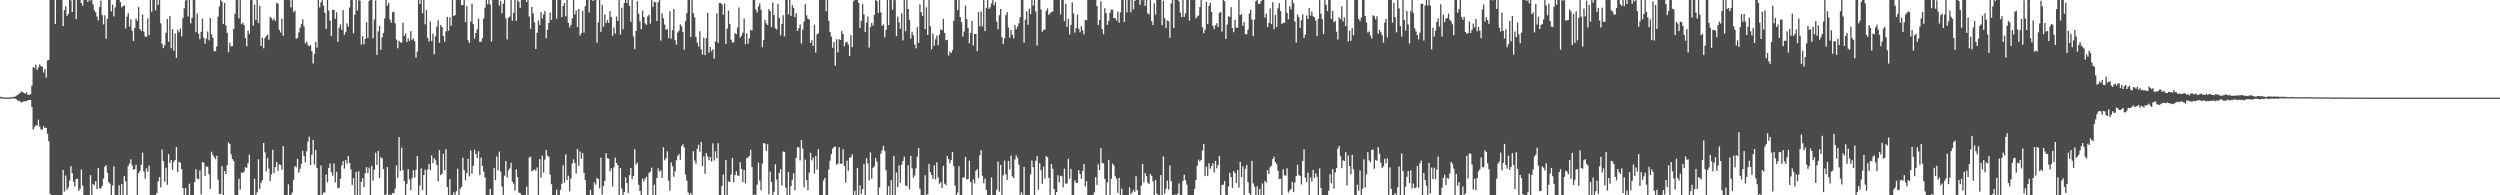 <?xml version="1.0" encoding="UTF-8"?>
<svg xmlns="http://www.w3.org/2000/svg" width="1920" height="150">
  <path d="M0 74.321h1v1.231H0zM1 74.713h1v1.000H1zM2 74.820h1v1.000H2zM3 74.930h1v1.000H3zM4 74.967h1v1.000H4zM5 74.862h1v1.000H5zM6 74.881h1v1.000H6zM7 74.810h1v1.000H7zM8 74.714h1v1.000H8zM9 74.599h1v1.000H9zM10 74.402h1v1.201H10zM11 74.261h1v1.459H11zM12 73.370h1v2.754H12zM13 73.096h1v4.047H13zM14 72.060h1v5.355H14zM15 71.272h1v6.652H15zM16 70.208h1v8.715H16zM17 70.908h1v7.123H17zM18 71.290h1v6.756H18zM19 72.015h1v5.565H19zM20 71.008h1v6.721H20zM21 72.903h1v4.054H21zM22 72.703h1v4.046H22zM23 72.420h1v4.396H23zM24 65.814h1v16.388H24zM25 51.487h1v47.971H25zM26 52.364h1v45.289H26zM27 49.635h1v46.576H27zM28 53.715h1v42.739H28zM29 51.824h1v40.075H29zM30 49.391h1v47.866H30zM31 50.801h1v48.553H31zM32 51.141h1v48.346H32zM33 55.693h1v41.161H33zM34 53.140h1v45.144H34zM35 59.596h1v38.579H35zM36 46.409h1v56.275H36zM37 46.036h1v62.384H37zM38 0.009h1v148.921H38zM39 0.009h1v149.982H39zM40 0.009h1v149.982H40zM41 0.009h1v149.982H41zM42 18.422h1v131.569H42zM43 0.009h1v149.982H43zM44 0.009h1v149.982H44zM45 0.009h1v149.982H45zM46 0.009h1v149.982H46zM47 0.009h1v149.982H47zM48 20.067h1v110.424H48zM49 7.801h1v139.278H49zM50 4.874h1v129.955H50zM51 12.240h1v133.538H51zM52 10.602h1v133.166H52zM53 0.009h1v138.663H53zM54 0.264h1v127.321H54zM55 9.207h1v123.828H55zM56 0.009h1v139.542H56zM57 0.009h1v143.149H57zM58 14.618h1v122.882H58zM59 0.009h1v137.189H59zM60 0.009h1v146.626H60zM61 0.009h1v144.963H61zM62 2.239h1v127.899H62zM63 4.363h1v138.137H63zM64 0.009h1v149.982H64zM65 0.009h1v149.982H65zM66 0.009h1v149.982H66zM67 1.532h1v148.459H67zM68 0.009h1v149.982H68zM69 0.442h1v134.049H69zM70 0.009h1v149.982H70zM71 3.390h1v137.947H71zM72 7.924h1v134.280H72zM73 9.543h1v129.532H73zM74 12.688h1v132.449H74zM75 15.750h1v113.312H75zM76 5.346h1v139.105H76zM77 0.391h1v144.426H77zM78 11.672h1v130.967H78zM79 18.754h1v118.411H79zM80 11.781h1v116.218H80zM81 29.681h1v97.168H81zM82 14.507h1v118.166H82zM83 0.009h1v139.732H83zM84 0.009h1v141.040H84zM85 8.723h1v141.268H85zM86 3.589h1v138.876H86zM87 12.594h1v115.189H87zM88 5.677h1v144.314H88zM89 0.009h1v149.982H89zM90 0.009h1v149.982H90zM91 0.009h1v142.281H91zM92 1.570h1v148.421H92zM93 5.633h1v135.742H93zM94 4.635h1v145.356H94zM95 4.098h1v131.045H95zM96 21.788h1v117.423H96zM97 12.845h1v137.146H97zM98 10.082h1v117.574H98zM99 20.383h1v105.196H99zM100 14.830h1v107.560H100zM101 23.626h1v103.395H101zM102 31.580h1v98.711H102zM103 21.488h1v108.341H103zM104 14.266h1v112.316H104zM105 16.011h1v133.980H105zM106 5.486h1v127.463H106zM107 22.293h1v108.872H107zM108 23.807h1v102.666H108zM109 11.131h1v106.185H109zM110 24.278h1v107.425H110zM111 27.948h1v109.213H111zM112 28.330h1v100.951H112zM113 14.147h1v117.755H113zM114 27.101h1v100.055H114zM115 0.009h1v149.982H115zM116 9.058h1v140.932H116zM117 0.009h1v149.982H117zM118 0.009h1v149.982H118zM119 7.931h1v142.060H119zM120 0.009h1v148.041H120zM121 3.656h1v135.643H121zM122 0.009h1v135.991H122zM123 17.928h1v126.030H123zM124 33.581h1v81.286H124zM125 36.933h1v86.861H125zM126 34.705h1v104.866H126zM127 25.189h1v103.674H127zM128 14.520h1v127.442H128zM129 32.046h1v86.279H129zM130 12.457h1v112.691H130zM131 37.032h1v85.900H131zM132 22.529h1v107.804H132zM133 38.979h1v85.278H133zM134 25.659h1v97.211H134zM135 44.456h1v68.450H135zM136 22.874h1v109.389H136zM137 24.757h1v99.522H137zM138 22.031h1v102.997H138zM139 28.027h1v101.836H139zM140 13.973h1v130.542H140zM141 6.421h1v143.569H141zM142 0.433h1v143.915H142zM143 0.009h1v149.982H143zM144 12.584h1v137.407H144zM145 0.009h1v141.084H145zM146 17.903h1v132.088H146zM147 13.714h1v136.277H147zM148 0.009h1v149.982H148zM149 0.009h1v139.868H149zM150 24.722h1v105.263H150zM151 10.359h1v126.752H151zM152 25.922h1v111.823H152zM153 30.190h1v100.620H153zM154 24.478h1v124.881H154zM155 14.355h1v110.005H155zM156 29.038h1v95.924H156zM157 33.574h1v101.583H157zM158 29.628h1v98.139H158zM159 24.162h1v104.068H159zM160 30.936h1v102.796H160zM161 13.845h1v131.178H161zM162 26.344h1v90.198H162zM163 29.075h1v89.854H163zM164 39.382h1v81.315H164zM165 39.444h1v82.773H165zM166 35.730h1v83.877H166zM167 12.772h1v125.232H167zM168 5.021h1v143.758H168zM169 0.009h1v149.008H169zM170 1.398h1v126.165H170zM171 18.461h1v131.530H171zM172 2.191h1v129.167H172zM173 19.575h1v114.110H173zM174 25.169h1v101.650H174zM175 40.144h1v69.281H175zM176 32.699h1v77.827H176zM177 35.591h1v82.906H177zM178 35.485h1v86.629H178zM179 22.247h1v101.276H179zM180 10.527h1v139.464H180zM181 0.009h1v149.982H181zM182 0.009h1v149.982H182zM183 14.134h1v123.181H183zM184 0.009h1v145.616H184zM185 18.659h1v113.787H185zM186 17.373h1v115.390H186zM187 19.346h1v112.373H187zM188 29.174h1v99.304H188zM189 35.559h1v93.333H189zM190 23.387h1v101.951H190zM191 25.951h1v92.828H191zM192 0.066h1v149.924H192zM193 0.009h1v149.982H193zM194 19.710h1v130.281H194zM195 3.484h1v133.819H195zM196 15.509h1v134.482H196zM197 0.009h1v147.778H197zM198 17.741h1v104.624H198zM199 4.402h1v140.673H199zM200 35.289h1v105.122H200zM201 29.031h1v109.327H201zM202 37.081h1v72.674H202zM203 29.090h1v87.937H203zM204 27.622h1v103.949H204zM205 26.598h1v94.788H205zM206 30.575h1v98.938H206zM207 12.913h1v126.202H207zM208 13.959h1v120.093H208zM209 15.622h1v99.347H209zM210 14.116h1v118.658H210zM211 16.180h1v112.127H211zM212 2.203h1v122.149H212zM213 2.860h1v128.190H213zM214 22.970h1v103.231H214zM215 24.999h1v101.680H215zM216 14.221h1v116.149H216zM217 27.505h1v84.706H217zM218 0.009h1v149.982H218zM219 0.009h1v149.982H219zM220 0.009h1v149.982H220zM221 0.009h1v141.550H221zM222 0.088h1v149.903H222zM223 5.677h1v144.314H223zM224 0.009h1v147.926H224zM225 9.403h1v128.663H225zM226 8.117h1v119.496H226zM227 29.761h1v98.787H227zM228 29.059h1v92.919H228zM229 24.868h1v107.734H229zM230 21.235h1v108.385H230zM231 18.533h1v107.321H231zM232 14.837h1v100.974H232zM233 20.190h1v99.654H233zM234 33.258h1v91.391H234zM235 31.925h1v84.277H235zM236 34.396h1v74.437H236zM237 35.562h1v69.424H237zM238 34.644h1v92.058H238zM239 39.261h1v79.622H239zM240 48.749h1v58.668H240zM241 41.410h1v84.902H241zM242 32.103h1v83.077H242zM243 36.575h1v92.412H243zM244 0.009h1v149.982H244zM245 5.698h1v144.292H245zM246 1.839h1v125.294H246zM247 0.009h1v149.982H247zM248 4.336h1v143.549H248zM249 9.882h1v137.986H249zM250 22.191h1v111.825H250zM251 0.009h1v140.149H251zM252 8.153h1v120.932H252zM253 15.830h1v109.725H253zM254 27.757h1v104.419H254zM255 7.625h1v127.326H255zM256 7.571h1v117.906H256zM257 14.472h1v125.708H257zM258 9.439h1v122.429H258zM259 32.092h1v112.537H259zM260 21.299h1v122.817H260zM261 18.776h1v118.515H261zM262 22.947h1v104.198H262zM263 7.798h1v115.927H263zM264 26.718h1v102.790H264zM265 24.725h1v98.189H265zM266 17.940h1v107.818H266zM267 20.525h1v99.404H267zM268 5.760h1v119.361H268zM269 0.009h1v130.114H269zM270 0.009h1v142.188H270zM271 25.524h1v111.312H271zM272 11.436h1v138.555H272zM273 0.009h1v131.949H273zM274 7.992h1v141.998H274zM275 0.009h1v131.500H275zM276 0.577h1v149.414H276zM277 34.182h1v105.446H277zM278 27.737h1v109.120H278zM279 34.088h1v109.589H279zM280 29.784h1v103.286H280zM281 17.111h1v111.231H281zM282 29.150h1v103.831H282zM283 0.690h1v128.091H283zM284 0.009h1v149.982H284zM285 0.009h1v127.353H285zM286 29.420h1v109.304H286zM287 14.890h1v115.435H287zM288 0.418h1v116.812H288zM289 42.130h1v84.499H289zM290 24.097h1v91.821H290zM291 19.924h1v116.750H291zM292 38.222h1v82.463H292zM293 28.659h1v93.109H293zM294 25.303h1v104.541H294zM295 14.229h1v135.762H295zM296 0.009h1v149.283H296zM297 4.344h1v123.951H297zM298 2.227h1v147.764H298zM299 15.003h1v134.396H299zM300 17.390h1v132.601H300zM301 9.325h1v138.856H301zM302 8.966h1v139.542H302zM303 17.919h1v127.079H303zM304 30.410h1v96.591H304zM305 37.062h1v99.452H305zM306 31.325h1v73.984H306zM307 32.424h1v98.878H307zM308 32.868h1v80.571H308zM309 17.354h1v113.336H309zM310 27.650h1v111.322H310zM311 25.584h1v124.265H311zM312 32.288h1v108.858H312zM313 29.438h1v100.471H313zM314 31.435h1v106.366H314zM315 23.936h1v122.072H315zM316 30.639h1v106.143H316zM317 29.618h1v101.194H317zM318 31.741h1v104.678H318zM319 44.298h1v86.086H319zM320 39.642h1v80.184H320zM321 0.009h1v149.982H321zM322 2.957h1v139.587H322zM323 0.009h1v129.290H323zM324 10.128h1v135.886H324zM325 0.009h1v134.405H325zM326 18.699h1v111.558H326zM327 7.787h1v142.204H327zM328 29.126h1v101.068H328zM329 31.939h1v93.991H329zM330 16.563h1v114.026H330zM331 31.571h1v87.852H331zM332 25.782h1v99.429H332zM333 41.658h1v79.774H333zM334 27.945h1v95.160H334zM335 20.533h1v106.257H335zM336 15.549h1v123.885H336zM337 32.940h1v82.364H337zM338 19.272h1v115.214H338zM339 20.853h1v112.555H339zM340 27.707h1v90.363H340zM341 31.944h1v98.863H341zM342 24.096h1v90.483H342zM343 12.934h1v130.771H343zM344 23.598h1v126.392H344zM345 13.357h1v124.233H345zM346 19.741h1v130.239H346zM347 0.009h1v149.982H347zM348 12.299h1v135.431H348zM349 11.570h1v138.421H349zM350 0.009h1v146.907H350zM351 0.009h1v129.558H351zM352 0.009h1v149.982H352zM353 0.009h1v144.869H353zM354 3.898h1v139.541H354zM355 3.936h1v117.171H355zM356 0.009h1v130.581H356zM357 16.930h1v121.528H357zM358 4.665h1v128.148H358zM359 30.977h1v91.029H359zM360 32.997h1v102.417H360zM361 16.590h1v99.034H361zM362 2.750h1v130.722H362zM363 18.532h1v108.751H363zM364 29.737h1v85.251H364zM365 25.321h1v92.974H365zM366 22.488h1v98.871H366zM367 14.210h1v101.937H367zM368 32.230h1v102.275H368zM369 32.073h1v88.953H369zM370 29.452h1v97.931H370zM371 14.233h1v117.495H371zM372 5.875h1v130.493H372zM373 0.009h1v149.982H373zM374 3.299h1v146.692H374zM375 0.009h1v149.852H375zM376 3.508h1v141.497H376zM377 31.845h1v118.146H377zM378 0.009h1v149.982H378zM379 0.009h1v128.986H379zM380 0.009h1v138.408H380zM381 0.009h1v120.109H381zM382 0.009h1v130.844H382zM383 4.370h1v112.060H383zM384 0.668h1v131.178H384zM385 10.265h1v132.992H385zM386 2.785h1v147.206H386zM387 0.009h1v134.950H387zM388 14.157h1v109.476H388zM389 30.264h1v106.064H389zM390 13.842h1v117.116H390zM391 12.690h1v116.641H391zM392 0.009h1v125.012H392zM393 16.002h1v123.431H393zM394 9.867h1v131.190H394zM395 0.009h1v146.420H395zM396 16.030h1v114.057H396zM397 0.210h1v135.803H397zM398 1.280h1v146.607H398zM399 6.052h1v142.188H399zM400 0.009h1v149.982H400zM401 0.009h1v149.982H401zM402 0.009h1v149.982H402zM403 0.009h1v149.982H403zM404 1.537h1v141.803H404zM405 0.009h1v149.982H405zM406 12.670h1v108.254H406zM407 22.186h1v98.131H407zM408 5.277h1v126.307H408zM409 10.263h1v120.658H409zM410 17.192h1v112.894H410zM411 37.643h1v93.441H411zM412 25.161h1v103.490H412zM413 15.725h1v134.266H413zM414 19.124h1v103.123H414zM415 9.254h1v127.017H415zM416 14.307h1v105.302H416zM417 11.048h1v121.582H417zM418 8.362h1v114.313H418zM419 29.444h1v85.725H419zM420 22.782h1v96.782H420zM421 17.683h1v102.718H421zM422 9.614h1v124.510H422zM423 15.355h1v126.173H423zM424 0.009h1v149.982H424zM425 0.009h1v149.982H425zM426 0.009h1v149.982H426zM427 14.344h1v131.356H427zM428 0.009h1v149.788H428zM429 0.009h1v149.982H429zM430 0.009h1v145.708H430zM431 13.181h1v127.905H431zM432 4.484h1v122.443H432zM433 2.264h1v138.013H433zM434 12.520h1v106.041H434zM435 0.009h1v138.353H435zM436 17.670h1v117.286H436zM437 21.115h1v125.873H437zM438 19.154h1v117.835H438zM439 14.046h1v111.538H439zM440 0.009h1v122.395H440zM441 11.083h1v114.184H441zM442 8.093h1v125.143H442zM443 20.751h1v93.679H443zM444 6.865h1v120.548H444zM445 27.185h1v89.204H445zM446 25.405h1v96.484H446zM447 8.306h1v109.217H447zM448 25.020h1v107.630H448zM449 4.700h1v133.652H449zM450 0.009h1v149.982H450zM451 0.009h1v149.982H451zM452 9.551h1v140.440H452zM453 0.009h1v145.822H453zM454 0.009h1v149.982H454zM455 0.741h1v149.250H455zM456 0.009h1v140.037H456zM457 0.009h1v141.877H457zM458 32.808h1v103.820H458zM459 17.253h1v120.265H459zM460 0.009h1v144.618H460zM461 24.443h1v96.641H461zM462 3.683h1v145.718H462zM463 20.500h1v122.454H463zM464 11.057h1v127.826H464zM465 17.771h1v99.808H465zM466 15.514h1v105.996H466zM467 17.631h1v104.213H467zM468 8.549h1v122.995H468zM469 13.082h1v116.205H469zM470 27.571h1v115.710H470zM471 21.110h1v107.406H471zM472 25.817h1v95.278H472zM473 12.676h1v112.433H473zM474 16.102h1v110.729H474zM475 0.009h1v149.982H475zM476 26.464h1v102.665H476zM477 5.903h1v138.865H477zM478 22.512h1v127.479H478zM479 2.264h1v145.227H479zM480 0.009h1v136.209H480zM481 2.231h1v138.325H481zM482 0.009h1v148.151H482zM483 4.538h1v129.886H483zM484 16.738h1v112.275H484zM485 0.009h1v137.490H485zM486 27.908h1v107.177H486zM487 37.774h1v76.778H487zM488 23.741h1v102.575H488zM489 0.906h1v124.024H489zM490 10.435h1v131.506H490zM491 16.420h1v130.192H491zM492 22.499h1v127.492H492zM493 8.121h1v129.053H493zM494 13.142h1v126.134H494zM495 17.941h1v119.188H495zM496 19.088h1v116.673H496zM497 12.585h1v137.406H497zM498 11.212h1v121.478H498zM499 18.106h1v113.690H499zM500 0.009h1v128.741H500zM501 5.271h1v144.720H501zM502 1.281h1v140.552H502zM503 1.841h1v148.150H503zM504 16.124h1v120.516H504zM505 1.717h1v127.559H505zM506 0.009h1v131.795H506zM507 31.181h1v99.644H507zM508 10.251h1v126.331H508zM509 14.150h1v99.002H509zM510 18.916h1v104.206H510zM511 22.809h1v98.668H511zM512 22.436h1v93.798H512zM513 29.262h1v109.499H513zM514 8.612h1v137.841H514zM515 29.708h1v95.036H515zM516 23.130h1v104.579H516zM517 6.921h1v128.790H517zM518 30.871h1v100.752H518zM519 34.230h1v88.851H519zM520 24.998h1v94.826H520zM521 23.449h1v94.922H521zM522 18.680h1v103.997H522zM523 20.148h1v92.086H523zM524 24.674h1v86.168H524zM525 38.161h1v75.058H525zM526 16.204h1v117.870H526zM527 10.149h1v128.550H527zM528 0.009h1v147.821H528zM529 0.009h1v149.982H529zM530 28.395h1v119.719H530zM531 0.009h1v149.982H531zM532 10.028h1v106.074H532zM533 13.346h1v109.917H533zM534 28.326h1v97.438H534zM535 32.659h1v81.607H535zM536 35.773h1v75.386H536zM537 24.005h1v92.509H537zM538 37.894h1v71.142H538zM539 41.838h1v85.649H539zM540 28.883h1v91.301H540zM541 42.343h1v91.089H541zM542 29.212h1v88.335H542zM543 10.048h1v110.059H543zM544 40.481h1v82.578H544zM545 36.082h1v84.536H545zM546 39.351h1v84.692H546zM547 37.803h1v72.299H547zM548 45.009h1v78.272H548zM549 31.847h1v84.387H549zM550 10.324h1v111.108H550zM551 32.924h1v77.104H551zM552 2.277h1v147.714H552zM553 2.329h1v147.662H553zM554 3.339h1v139.469H554zM555 11.353h1v122.707H555zM556 2.743h1v147.247H556zM557 33.708h1v89.174H557zM558 21.888h1v128.102H558zM559 8.127h1v131.174H559zM560 18.420h1v121.415H560zM561 30.524h1v103.494H561zM562 32.677h1v88.712H562zM563 32.481h1v107.524H563zM564 25.464h1v109.018H564zM565 26.327h1v105.272H565zM566 21.145h1v113.704H566zM567 5.723h1v129.275H567zM568 28.906h1v95.692H568zM569 27.448h1v102.287H569zM570 25.085h1v114.703H570zM571 14.160h1v116.361H571zM572 33.956h1v106.905H572zM573 25.529h1v95.976H573zM574 33.484h1v87.496H574zM575 29.409h1v90.331H575zM576 22.976h1v92.072H576zM577 23.427h1v104.763H577zM578 0.009h1v149.982H578zM579 0.009h1v149.270H579zM580 7.366h1v142.625H580zM581 9.625h1v132.144H581zM582 4.974h1v119.881H582zM583 2.563h1v136.153H583zM584 7.498h1v138.660H584zM585 36.250h1v89.413H585zM586 30.613h1v79.139H586zM587 15.200h1v95.123H587zM588 17.918h1v98.005H588zM589 19.233h1v91.542H589zM590 6.986h1v142.237H590zM591 8.580h1v123.230H591zM592 20.780h1v118.984H592zM593 1.920h1v148.071H593zM594 11.639h1v135.596H594zM595 21.737h1v104.398H595zM596 22.636h1v115.278H596zM597 2.877h1v147.114H597zM598 13.723h1v119.081H598zM599 27.174h1v102.794H599zM600 18.324h1v124.138H600zM601 11.736h1v104.566H601zM602 27.849h1v88.781H602zM603 0.009h1v144.134H603zM604 0.009h1v149.982H604zM605 11.060h1v120.980H605zM606 0.009h1v149.982H606zM607 12.221h1v130.721H607zM608 3.917h1v134.132H608zM609 6.153h1v126.881H609zM610 13.172h1v132.943H610zM611 10.086h1v111.174H611zM612 23.819h1v89.207H612zM613 21.604h1v91.661H613zM614 18.718h1v104.506H614zM615 33.359h1v74.194H615zM616 22.886h1v91.243H616zM617 16.630h1v127.305H617zM618 3.196h1v119.431H618zM619 11.843h1v126.423H619zM620 14.347h1v131.600H620zM621 14.989h1v117.583H621zM622 33.081h1v84.266H622zM623 30.940h1v92.309H623zM624 35.285h1v85.769H624zM625 18.952h1v114.303H625zM626 40.385h1v79.430H626zM627 26.377h1v103.951H627zM628 25.547h1v88.976H628zM629 0.009h1v149.982H629zM630 0.009h1v149.982H630zM631 0.009h1v149.982H631zM632 0.009h1v138.569H632zM633 0.009h1v136.536H633zM634 8.642h1v141.349H634zM635 0.009h1v149.982H635zM636 15.941h1v114.239H636zM637 24.630h1v98.725H637zM638 28.122h1v90.184H638zM639 36.707h1v77.480H639zM640 32.291h1v80.670H640zM641 50.495h1v62.062H641zM642 30.154h1v96.359H642zM643 40.267h1v85.431H643zM644 30.071h1v83.097H644zM645 30.732h1v94.869H645zM646 23.714h1v102.202H646zM647 26.163h1v88.389H647zM648 35.574h1v91.876H648zM649 32.636h1v107.548H649zM650 32.020h1v91.381H650zM651 34.191h1v96.980H651zM652 42.944h1v78.132H652zM653 26.907h1v93.992H653zM654 36.183h1v82.334H654zM655 0.983h1v149.008H655zM656 0.009h1v146.506H656zM657 0.009h1v149.982H657zM658 0.009h1v128.995H658zM659 2.269h1v147.559H659zM660 21.445h1v121.006H660zM661 15.938h1v132.991H661zM662 3.261h1v141.997H662zM663 11.089h1v114.938H663zM664 24.702h1v125.289H664zM665 17.396h1v103.987H665zM666 12.607h1v112.870H666zM667 36.583h1v101.855H667zM668 20.884h1v96.140H668zM669 17.570h1v119.579H669zM670 19.719h1v109.170H670zM671 11.507h1v116.233H671zM672 0.009h1v121.306H672zM673 0.860h1v123.251H673zM674 9.880h1v140.111H674zM675 0.009h1v143.937H675zM676 9.543h1v108.465H676zM677 19.810h1v95.571H677zM678 18.718h1v93.203H678zM679 28.647h1v87.250H679zM680 22.970h1v107.851H680zM681 0.009h1v149.982H681zM682 19.255h1v123.820H682zM683 0.009h1v149.982H683zM684 0.009h1v138.384H684zM685 7.430h1v142.561H685zM686 0.009h1v119.968H686zM687 0.165h1v149.826H687zM688 27.824h1v104.690H688zM689 12.631h1v131.164H689zM690 17.126h1v109.904H690zM691 22.195h1v118.171H691zM692 10.127h1v116.274H692zM693 31.033h1v92.597H693zM694 0.009h1v120.319H694zM695 23.959h1v118.503H695zM696 0.009h1v142.968H696zM697 6.985h1v119.978H697zM698 15.186h1v130.215H698zM699 29.627h1v90.086H699zM700 24.360h1v104.953H700zM701 27.065h1v109.365H701zM702 34.113h1v100.582H702zM703 37.124h1v92.169H703zM704 20.881h1v99.563H704zM705 32.989h1v80.699H705zM706 3.368h1v141.594H706zM707 9.383h1v140.607H707zM708 12.245h1v137.746H708zM709 0.009h1v149.982H709zM710 22.328h1v112.254H710zM711 5.670h1v144.320H711zM712 26.878h1v122.152H712zM713 0.009h1v125.938H713zM714 20.185h1v112.037H714zM715 37.914h1v96.507H715zM716 25.686h1v111.664H716zM717 35.086h1v91.881H717zM718 30.166h1v107.687H718zM719 27.364h1v97.298H719zM720 34.668h1v101.539H720zM721 26.540h1v114.614H721zM722 22.539h1v117.350H722zM723 23.185h1v121.130H723zM724 14.558h1v112.835H724zM725 25.226h1v115.834H725zM726 30.876h1v111.429H726zM727 30.552h1v89.230H727zM728 42.637h1v79.589H728zM729 39.622h1v85.828H729zM730 40.797h1v82.169H730zM731 38.617h1v78.124H731zM732 16.075h1v111.487H732zM733 0.009h1v142.508H733zM734 0.009h1v149.982H734zM735 7.742h1v140.137H735zM736 0.009h1v127.781H736zM737 13.229h1v136.762H737zM738 17.052h1v132.829H738zM739 28.020h1v108.312H739zM740 24.220h1v112.046H740zM741 4.362h1v116.153H741zM742 14.742h1v123.021H742zM743 21.637h1v115.900H743zM744 33.234h1v90.160H744zM745 25.170h1v114.686H745zM746 15.892h1v134.099H746zM747 34.879h1v102.833H747zM748 26.175h1v114.728H748zM749 26.067h1v105.137H749zM750 39.309h1v90.589H750zM751 9.238h1v127.543H751zM752 20.191h1v99.120H752zM753 8.840h1v106.532H753zM754 20.157h1v114.810H754zM755 0.009h1v140.628H755zM756 23.915h1v113.329H756zM757 5.941h1v139.900H757zM758 0.009h1v149.982H758zM759 6.840h1v143.151H759zM760 5.646h1v144.345H760zM761 2.569h1v133.738H761zM762 0.009h1v149.982H762zM763 4.057h1v145.934H763zM764 1.671h1v148.320H764zM765 16.596h1v129.066H765zM766 22.513h1v101.610H766zM767 11.746h1v135.434H767zM768 6.921h1v119.766H768zM769 28.619h1v121.372H769zM770 33.839h1v100.919H770zM771 29.416h1v93.942H771zM772 11.648h1v122.219H772zM773 9.376h1v128.807H773zM774 21.145h1v102.426H774zM775 28.986h1v100.974H775zM776 23.108h1v96.374H776zM777 26.695h1v108.751H777zM778 29.480h1v107.225H778zM779 19.137h1v103.405H779zM780 22.477h1v96.887H780zM781 20.458h1v100.873H781zM782 17.833h1v108.570H782zM783 13.227h1v136.764H783zM784 0.009h1v147.732H784zM785 0.009h1v149.982H785zM786 32.792h1v95.421H786zM787 15.078h1v134.913H787zM788 8.769h1v141.221H788zM789 18.979h1v131.012H789zM790 6.621h1v143.370H790zM791 10.796h1v123.173H791zM792 0.009h1v123.260H792zM793 4.322h1v124.103H793zM794 0.009h1v149.982H794zM795 8.802h1v114.643H795zM796 35.012h1v84.891H796zM797 0.009h1v145.679H797zM798 0.009h1v125.335H798zM799 7.235h1v123.463H799zM800 24.348h1v116.883H800zM801 22.955h1v105.096H801zM802 22.654h1v114.491H802zM803 8.279h1v111.599H803zM804 6.411h1v114.361H804zM805 11.395h1v125.182H805zM806 10.258h1v139.401H806zM807 9.183h1v116.738H807zM808 8.845h1v120.820H808zM809 0.009h1v145.158H809zM810 0.009h1v149.982H810zM811 0.009h1v147.565H811zM812 0.009h1v134.613H812zM813 0.009h1v140.145H813zM814 11.131h1v123.812H814zM815 0.009h1v135.345H815zM816 0.009h1v143.793H816zM817 16.226h1v113.241H817zM818 2.872h1v138.137H818zM819 20.515h1v120.421H819zM820 14.427h1v107.500H820zM821 26.475h1v110.629H821zM822 19.140h1v110.494H822zM823 1.803h1v148.188H823zM824 10.358h1v139.633H824zM825 25.019h1v113.454H825zM826 21.529h1v118.869H826zM827 11.121h1v129.251H827zM828 22.195h1v108.497H828zM829 24.776h1v108.847H829zM830 20.105h1v117.254H830zM831 23.391h1v107.803H831zM832 26.364h1v99.582H832zM833 15.335h1v127.750H833zM834 15.587h1v123.662H834zM835 0.009h1v149.982H835zM836 0.009h1v149.982H836zM837 0.009h1v149.982H837zM838 0.009h1v149.982H838zM839 0.009h1v149.982H839zM840 0.009h1v147.686H840zM841 0.009h1v135.959H841zM842 4.670h1v137.333H842zM843 19.154h1v107.003H843zM844 15.339h1v115.324H844zM845 0.923h1v112.796H845zM846 22.303h1v102.732H846zM847 26.385h1v99.194H847zM848 6.362h1v130.963H848zM849 10.116h1v139.875H849zM850 19.042h1v121.114H850zM851 16.055h1v106.797H851zM852 9.787h1v140.204H852zM853 7.376h1v129.896H853zM854 7.416h1v118.175H854zM855 13.921h1v113.158H855zM856 13.868h1v121.505H856zM857 15.683h1v121.670H857zM858 8.881h1v139.204H858zM859 17.343h1v119.322H859zM860 9.555h1v140.436H860zM861 0.009h1v144.904H861zM862 0.009h1v149.982H862zM863 16.791h1v133.199H863zM864 0.009h1v149.982H864zM865 9.470h1v140.521H865zM866 0.009h1v149.982H866zM867 0.009h1v143.959H867zM868 9.477h1v139.652H868zM869 0.009h1v147.867H869zM870 7.131h1v138.736H870zM871 0.768h1v146.539H871zM872 0.009h1v135.370H872zM873 0.009h1v146.171H873zM874 0.009h1v149.982H874zM875 3.709h1v146.281H875zM876 0.009h1v142.662H876zM877 0.187h1v125.642H877zM878 0.009h1v140.144H878zM879 4.622h1v128.346H879zM880 0.009h1v135.150H880zM881 10.208h1v129.959H881zM882 11.149h1v130.144H882zM883 0.009h1v133.650H883zM884 16.245h1v118.815H884zM885 19.260h1v120.018H885zM886 2.547h1v147.444H886zM887 11.149h1v127.089H887zM888 0.009h1v148.658H888zM889 0.009h1v149.982H889zM890 0.009h1v149.982H890zM891 0.009h1v134.481H891zM892 19.427h1v130.564H892zM893 0.677h1v119.453H893zM894 13.974h1v134.745H894zM895 21.610h1v123.333H895zM896 15.690h1v123.023H896zM897 16.293h1v129.344H897zM898 28.999h1v98.135H898zM899 2.569h1v136.562H899zM900 0.009h1v149.982H900zM901 21.596h1v128.395H901zM902 0.009h1v149.366H902zM903 0.009h1v149.982H903zM904 0.009h1v148.670H904zM905 0.993h1v139.917H905zM906 9.686h1v140.305H906zM907 13.213h1v136.778H907zM908 0.009h1v139.066H908zM909 12.937h1v121.274H909zM910 10.277h1v128.160H910zM911 0.009h1v141.816H911zM912 0.009h1v149.982H912zM913 15.758h1v134.233H913zM914 0.009h1v149.982H914zM915 0.009h1v149.982H915zM916 0.009h1v149.881H916zM917 0.009h1v145.039H917zM918 14.170h1v124.047H918zM919 12.651h1v114.574H919zM920 11.933h1v110.621H920zM921 5.456h1v118.639H921zM922 0.009h1v122.821H922zM923 21.027h1v94.605H923zM924 25.589h1v85.003H924zM925 23.014h1v112.331H925zM926 1.382h1v126.628H926zM927 18.367h1v116.666H927zM928 4.591h1v120.858H928zM929 2.010h1v127.544H929zM930 9.120h1v118.395H930zM931 19.858h1v105.712H931zM932 22.383h1v110.036H932zM933 19.398h1v104.180H933zM934 17.823h1v111.471H934zM935 20.753h1v105.949H935zM936 9.893h1v109.805H936zM937 9.255h1v140.736H937zM938 24.250h1v117.852H938zM939 0.009h1v141.740H939zM940 0.992h1v137.959H940zM941 29.872h1v119.862H941zM942 18.904h1v131.086H942zM943 12.472h1v130.762H943zM944 12.941h1v119.724H944zM945 5.468h1v130.630H945zM946 21.523h1v122.807H946zM947 24.750h1v106.647H947zM948 15.345h1v117.691H948zM949 21.255h1v119.274H949zM950 21.267h1v109.325H950zM951 0.009h1v144.079H951zM952 11.558h1v112.695H952zM953 10.878h1v125.227H953zM954 19.805h1v107.888H954zM955 17.013h1v132.978H955zM956 26.271h1v103.336H956zM957 26.246h1v100.362H957zM958 22.737h1v117.121H958zM959 10.382h1v137.875H959zM960 7.500h1v142.491H960zM961 14.987h1v108.541H961zM962 27.737h1v113.081H962zM963 15.062h1v128.232H963zM964 0.820h1v149.170H964zM965 0.009h1v143.142H965zM966 2.880h1v147.111H966zM967 3.027h1v142.134H967zM968 1.024h1v148.966H968zM969 0.009h1v140.821H969zM970 0.009h1v149.982H970zM971 13.526h1v125.446H971zM972 10.514h1v129.747H972zM973 20.694h1v109.999H973zM974 17.673h1v115.939H974zM975 6.489h1v121.958H975zM976 18.480h1v108.795H976zM977 1.686h1v120.457H977zM978 22.378h1v98.021H978zM979 11.350h1v112.992H979zM980 20.744h1v105.250H980zM981 6.377h1v124.712H981zM982 2.442h1v134.959H982zM983 8.380h1v128.948H983zM984 18.358h1v131.633H984zM985 17.591h1v112.405H985zM986 17.421h1v117.267H986zM987 0.009h1v134.835H987zM988 9.885h1v119.390H988zM989 14.803h1v133.134H989zM990 4.789h1v141.530H990zM991 7.197h1v137.969H991zM992 0.009h1v139.631H992zM993 2.369h1v145.016H993zM994 16.460h1v123.676H994zM995 32.640h1v102.604H995zM996 11.125h1v115.418H996zM997 13.067h1v121.226H997zM998 21.328h1v113.912H998zM999 15.541h1v126.117H999zM1000 11.015h1v112.640H1000zM1001 29.145h1v85.514H1001zM1002 26.574h1v109.863H1002zM1003 11.934h1v127.726H1003zM1004 14.544h1v118.022H1004zM1005 6.195h1v143.796H1005zM1006 11.998h1v124.274H1006zM1007 8.880h1v130.451H1007zM1008 12.479h1v118.040H1008zM1009 13.341h1v123.271H1009zM1010 15.750h1v117.374H1010zM1011 27.759h1v107.996H1011zM1012 14.394h1v135.597H1012zM1013 0.009h1v129.353H1013zM1014 10.460h1v134.006H1014zM1015 14.757h1v135.003H1015zM1016 26.180h1v123.811H1016zM1017 0.009h1v149.982H1017zM1018 3.610h1v146.381H1018zM1019 8.503h1v141.488H1019zM1020 0.009h1v146.476H1020zM1021 0.009h1v133.684H1021zM1022 14.535h1v126.223H1022zM1023 8.373h1v121.468H1023zM1024 17.111h1v127.736H1024zM1025 16.046h1v116.336H1025zM1026 24.388h1v104.797H1026zM1027 30.309h1v83.813H1027zM1028 13.212h1v98.841H1028zM1029 14.715h1v105.267H1029zM1030 4.846h1v124.262H1030zM1031 16.463h1v106.628H1031zM1032 13.357h1v110.338H1032zM1033 20.085h1v96.787H1033zM1034 0.009h1v142.503H1034zM1035 31.912h1v87.540H1035zM1036 23.601h1v103.823H1036zM1037 31.366h1v102.471H1037zM1038 21.526h1v97.347H1038zM1039 27.087h1v102.960H1039zM1040 0.009h1v149.982H1040zM1041 0.009h1v149.982H1041zM1042 0.009h1v141.764H1042zM1043 14.492h1v131.940H1043zM1044 16.312h1v114.643H1044zM1045 13.467h1v136.524H1045zM1046 0.097h1v144.713H1046zM1047 0.009h1v122.399H1047zM1048 12.351h1v131.595H1048zM1049 17.289h1v116.606H1049zM1050 24.933h1v91.878H1050zM1051 24.147h1v99.054H1051zM1052 27.230h1v97.388H1052zM1053 29.593h1v85.601H1053zM1054 11.743h1v103.022H1054zM1055 12.536h1v117.117H1055zM1056 14.917h1v107.798H1056zM1057 12.504h1v111.015H1057zM1058 25.973h1v87.009H1058zM1059 22.856h1v95.127H1059zM1060 24.780h1v100.234H1060zM1061 26.864h1v102.249H1061zM1062 32.658h1v95.067H1062zM1063 17.295h1v104.651H1063zM1064 14.556h1v110.911H1064zM1065 28.703h1v92.874H1065zM1066 0.009h1v149.982H1066zM1067 0.009h1v128.565H1067zM1068 0.009h1v145.087H1068zM1069 17.422h1v132.569H1069zM1070 2.150h1v147.841H1070zM1071 13.293h1v134.995H1071zM1072 24.853h1v125.137H1072zM1073 0.009h1v143.818H1073zM1074 6.444h1v121.394H1074zM1075 20.033h1v129.957H1075zM1076 28.101h1v89.799H1076zM1077 0.009h1v131.375H1077zM1078 15.171h1v134.820H1078zM1079 23.444h1v120.020H1079zM1080 8.366h1v127.409H1080zM1081 18.833h1v112.505H1081zM1082 33.366h1v107.307H1082zM1083 8.667h1v122.261H1083zM1084 0.009h1v144.681H1084zM1085 10.158h1v130.778H1085zM1086 21.756h1v122.805H1086zM1087 24.172h1v119.769H1087zM1088 26.907h1v100.654H1088zM1089 30.285h1v113.845H1089zM1090 25.014h1v100.460H1090zM1091 2.954h1v120.340H1091zM1092 2.725h1v147.265H1092zM1093 31.132h1v101.679H1093zM1094 4.243h1v133.941H1094zM1095 0.009h1v142.526H1095zM1096 4.296h1v145.695H1096zM1097 0.009h1v125.001H1097zM1098 4.316h1v144.089H1098zM1099 37.978h1v90.711H1099zM1100 21.355h1v116.118H1100zM1101 28.078h1v100.752H1101zM1102 23.607h1v113.998H1102zM1103 16.889h1v113.326H1103zM1104 14.189h1v106.024H1104zM1105 20.403h1v129.588H1105zM1106 3.316h1v146.675H1106zM1107 28.133h1v115.949H1107zM1108 11.322h1v125.377H1108zM1109 17.071h1v117.067H1109zM1110 14.325h1v127.731H1110zM1111 13.663h1v123.065H1111zM1112 10.422h1v126.823H1112zM1113 15.223h1v118.110H1113zM1114 16.486h1v107.900H1114zM1115 18.661h1v107.190H1115zM1116 27.051h1v102.468H1116zM1117 0.009h1v149.982H1117zM1118 0.009h1v133.631H1118zM1119 9.767h1v132.884H1119zM1120 7.017h1v132.902H1120zM1121 0.009h1v149.982H1121zM1122 13.065h1v136.926H1122zM1123 15.164h1v128.047H1123zM1124 12.922h1v137.069H1124zM1125 24.587h1v124.008H1125zM1126 25.840h1v93.765H1126zM1127 25.520h1v111.488H1127zM1128 16.499h1v101.167H1128zM1129 25.367h1v92.793H1129zM1130 22.878h1v103.435H1130zM1131 18.017h1v127.571H1131zM1132 20.999h1v116.264H1132zM1133 14.420h1v131.535H1133zM1134 24.046h1v112.732H1134zM1135 20.586h1v111.122H1135zM1136 23.577h1v106.412H1136zM1137 29.406h1v91.581H1137zM1138 7.241h1v121.235H1138zM1139 3.407h1v125.125H1139zM1140 16.552h1v98.852H1140zM1141 13.215h1v103.510H1141zM1142 15.364h1v110.037H1142zM1143 18.289h1v111.728H1143zM1144 0.009h1v149.982H1144zM1145 0.009h1v149.982H1145zM1146 0.310h1v149.482H1146zM1147 0.009h1v149.982H1147zM1148 0.009h1v149.982H1148zM1149 6.876h1v130.347H1149zM1150 0.009h1v125.612H1150zM1151 21.398h1v102.607H1151zM1152 24.195h1v92.993H1152zM1153 9.686h1v121.169H1153zM1154 23.671h1v101.378H1154zM1155 29.553h1v80.979H1155zM1156 22.491h1v104.236H1156zM1157 36.279h1v93.269H1157zM1158 33.923h1v85.626H1158zM1159 16.005h1v114.565H1159zM1160 31.727h1v96.547H1160zM1161 12.271h1v105.320H1161zM1162 41.955h1v84.695H1162zM1163 24.206h1v121.007H1163zM1164 28.592h1v88.342H1164zM1165 17.326h1v112.351H1165zM1166 26.408h1v123.583H1166zM1167 33.248h1v101.070H1167zM1168 25.158h1v111.659H1168zM1169 0.009h1v149.043H1169zM1170 0.009h1v149.982H1170zM1171 0.009h1v149.982H1171zM1172 0.724h1v149.267H1172zM1173 0.009h1v147.665H1173zM1174 2.562h1v130.815H1174zM1175 0.009h1v149.982H1175zM1176 10.837h1v123.584H1176zM1177 9.594h1v120.536H1177zM1178 24.884h1v95.285H1178zM1179 3.022h1v115.793H1179zM1180 18.874h1v94.520H1180zM1181 12.777h1v114.473H1181zM1182 22.296h1v124.484H1182zM1183 19.230h1v127.397H1183zM1184 18.463h1v109.289H1184zM1185 14.906h1v113.812H1185zM1186 0.009h1v130.907H1186zM1187 4.140h1v121.298H1187zM1188 11.747h1v138.244H1188zM1189 2.759h1v139.171H1189zM1190 16.082h1v117.281H1190zM1191 20.371h1v108.656H1191zM1192 20.691h1v114.657H1192zM1193 5.279h1v135.927H1193zM1194 0.009h1v149.982H1194zM1195 3.524h1v146.333H1195zM1196 0.009h1v149.982H1196zM1197 0.009h1v132.241H1197zM1198 38.168h1v91.764H1198zM1199 0.009h1v149.982H1199zM1200 0.614h1v149.377H1200zM1201 0.009h1v135.805H1201zM1202 15.840h1v115.161H1202zM1203 15.541h1v116.325H1203zM1204 15.279h1v118.468H1204zM1205 7.162h1v115.705H1205zM1206 8.825h1v128.566H1206zM1207 34.509h1v82.907H1207zM1208 10.654h1v131.502H1208zM1209 32.938h1v105.128H1209zM1210 8.591h1v121.482H1210zM1211 30.964h1v98.909H1211zM1212 13.655h1v129.015H1212zM1213 0.009h1v115.542H1213zM1214 12.815h1v116.307H1214zM1215 35.813h1v93.820H1215zM1216 6.459h1v116.680H1216zM1217 12.577h1v109.662H1217zM1218 0.572h1v125.419H1218zM1219 21.170h1v105.852H1219zM1220 3.762h1v146.229H1220zM1221 16.540h1v123.227H1221zM1222 0.009h1v149.982H1222zM1223 2.070h1v134.250H1223zM1224 0.009h1v149.982H1224zM1225 0.009h1v146.846H1225zM1226 9.193h1v129.550H1226zM1227 6.118h1v142.613H1227zM1228 15.692h1v112.091H1228zM1229 21.129h1v99.303H1229zM1230 5.833h1v126.673H1230zM1231 16.604h1v112.675H1231zM1232 16.897h1v125.552H1232zM1233 0.009h1v116.751H1233zM1234 0.009h1v146.365H1234zM1235 0.009h1v136.754H1235zM1236 0.009h1v141.085H1236zM1237 7.925h1v115.557H1237zM1238 8.689h1v115.380H1238zM1239 11.103h1v114.914H1239zM1240 11.148h1v124.617H1240zM1241 6.249h1v132.328H1241zM1242 0.009h1v129.805H1242zM1243 0.009h1v132.256H1243zM1244 3.338h1v130.173H1244zM1245 4.553h1v124.756H1245zM1246 0.009h1v148.311H1246zM1247 4.784h1v131.368H1247zM1248 0.009h1v149.982H1248zM1249 3.117h1v143.230H1249zM1250 0.009h1v149.982H1250zM1251 0.009h1v132.262H1251zM1252 0.009h1v146.187H1252zM1253 2.877h1v135.953H1253zM1254 0.138h1v126.183H1254zM1255 1.004h1v134.023H1255zM1256 0.009h1v128.598H1256zM1257 8.505h1v123.313H1257zM1258 20.512h1v97.917H1258zM1259 16.495h1v126.331H1259zM1260 0.009h1v132.207H1260zM1261 14.777h1v123.409H1261zM1262 10.852h1v124.604H1262zM1263 0.009h1v132.614H1263zM1264 9.118h1v132.700H1264zM1265 13.465h1v136.526H1265zM1266 20.888h1v107.154H1266zM1267 14.791h1v119.706H1267zM1268 30.771h1v99.355H1268zM1269 1.247h1v130.811H1269zM1270 31.142h1v115.348H1270zM1271 3.735h1v145.953H1271zM1272 22.243h1v123.499H1272zM1273 0.009h1v149.982H1273zM1274 0.009h1v149.982H1274zM1275 0.009h1v149.982H1275zM1276 0.009h1v149.582H1276zM1277 0.009h1v145.930H1277zM1278 0.009h1v149.442H1278zM1279 3.224h1v135.063H1279zM1280 11.601h1v132.036H1280zM1281 8.389h1v118.580H1281zM1282 0.009h1v149.982H1282zM1283 0.009h1v124.427H1283zM1284 6.728h1v124.782H1284zM1285 7.320h1v129.734H1285zM1286 26.855h1v118.689H1286zM1287 16.782h1v105.112H1287zM1288 18.085h1v118.840H1288zM1289 23.939h1v114.618H1289zM1290 16.581h1v116.790H1290zM1291 16.975h1v133.015H1291zM1292 20.029h1v105.999H1292zM1293 26.785h1v102.256H1293zM1294 31.230h1v88.925H1294zM1295 22.454h1v100.251H1295zM1296 40.319h1v82.059H1296zM1297 0.009h1v149.982H1297zM1298 0.009h1v146.775H1298zM1299 13.475h1v128.452H1299zM1300 0.009h1v149.982H1300zM1301 0.009h1v145.168H1301zM1302 9.758h1v119.935H1302zM1303 14.251h1v130.853H1303zM1304 0.009h1v135.960H1304zM1305 11.271h1v125.408H1305zM1306 27.034h1v110.832H1306zM1307 26.030h1v96.935H1307zM1308 42.343h1v65.515H1308zM1309 35.071h1v94.806H1309zM1310 0.009h1v149.982H1310zM1311 0.009h1v130.737H1311zM1312 17.566h1v111.091H1312zM1313 21.343h1v97.628H1313zM1314 36.779h1v87.042H1314zM1315 22.941h1v108.677H1315zM1316 23.156h1v101.803H1316zM1317 23.484h1v97.320H1317zM1318 28.575h1v102.590H1318zM1319 19.188h1v107.915H1319zM1320 16.577h1v95.925H1320zM1321 18.141h1v105.615H1321zM1322 8.492h1v137.605H1322zM1323 0.009h1v149.982H1323zM1324 25.825h1v124.166H1324zM1325 0.009h1v143.991H1325zM1326 6.973h1v143.018H1326zM1327 6.079h1v143.912H1327zM1328 8.697h1v112.251H1328zM1329 6.235h1v130.934H1329zM1330 0.009h1v146.646H1330zM1331 20.213h1v99.288H1331zM1332 22.994h1v105.509H1332zM1333 34.919h1v84.232H1333zM1334 30.991h1v88.913H1334zM1335 35.922h1v65.678H1335zM1336 20.851h1v114.089H1336zM1337 10.868h1v127.067H1337zM1338 16.713h1v113.146H1338zM1339 10.639h1v105.442H1339zM1340 16.621h1v124.360H1340zM1341 26.875h1v109.109H1341zM1342 20.523h1v107.940H1342zM1343 13.433h1v110.012H1343zM1344 23.945h1v104.183H1344zM1345 27.240h1v107.129H1345zM1346 21.564h1v96.855H1346zM1347 33.000h1v81.456H1347zM1348 0.009h1v137.021H1348zM1349 0.009h1v141.491H1349zM1350 2.085h1v147.906H1350zM1351 17.452h1v131.544H1351zM1352 29.868h1v120.123H1352zM1353 9.003h1v121.581H1353zM1354 22.631h1v109.208H1354zM1355 7.987h1v104.573H1355zM1356 44.731h1v65.918H1356zM1357 40.773h1v61.462H1357zM1358 47.131h1v61.018H1358zM1359 48.996h1v56.110H1359zM1360 32.223h1v84.956H1360zM1361 4.392h1v142.729H1361zM1362 17.940h1v98.719H1362zM1363 13.709h1v107.876H1363zM1364 20.792h1v105.068H1364zM1365 18.755h1v104.919H1365zM1366 29.111h1v87.804H1366zM1367 15.219h1v101.533H1367zM1368 14.911h1v110.998H1368zM1369 35.397h1v79.874H1369zM1370 31.224h1v92.668H1370zM1371 31.390h1v94.526H1371zM1372 24.091h1v96.633H1372zM1373 40.345h1v74.661H1373zM1374 22.235h1v119.856H1374zM1375 27.436h1v108.055H1375zM1376 10.463h1v118.890H1376zM1377 27.650h1v104.316H1377zM1378 26.174h1v117.083H1378zM1379 22.678h1v111.311H1379zM1380 33.172h1v105.864H1380zM1381 14.263h1v119.739H1381zM1382 27.513h1v86.838H1382zM1383 48.981h1v54.353H1383zM1384 39.042h1v70.985H1384zM1385 51.024h1v64.347H1385zM1386 43.826h1v69.470H1386zM1387 33.326h1v93.112H1387zM1388 19.870h1v109.817H1388zM1389 22.768h1v104.809H1389zM1390 22.586h1v91.471H1390zM1391 32.089h1v83.904H1391zM1392 20.502h1v102.505H1392zM1393 26.297h1v94.518H1393zM1394 16.211h1v124.258H1394zM1395 27.443h1v99.425H1395zM1396 19.469h1v104.060H1396zM1397 30.505h1v84.214H1397zM1398 28.631h1v89.663H1398zM1399 26.136h1v78.158H1399zM1400 16.592h1v130.942H1400zM1401 0.009h1v129.381H1401zM1402 35.826h1v97.892H1402zM1403 8.616h1v115.650H1403zM1404 13.485h1v122.623H1404zM1405 31.166h1v109.850H1405zM1406 23.242h1v108.599H1406zM1407 41.280h1v89.851H1407zM1408 31.567h1v71.318H1408zM1409 31.849h1v79.689H1409zM1410 42.065h1v79.756H1410zM1411 29.814h1v83.879H1411zM1412 34.673h1v93.840H1412zM1413 8.691h1v128.488H1413zM1414 0.032h1v141.615H1414zM1415 12.706h1v105.011H1415zM1416 35.273h1v84.101H1416zM1417 27.549h1v83.292H1417zM1418 25.298h1v100.470H1418zM1419 37.439h1v76.846H1419zM1420 38.302h1v83.410H1420zM1421 20.647h1v105.247H1421zM1422 29.280h1v93.739H1422zM1423 30.684h1v98.431H1423zM1424 44.783h1v67.030H1424zM1425 0.009h1v149.982H1425zM1426 0.009h1v147.569H1426zM1427 17.948h1v124.850H1427zM1428 15.869h1v129.735H1428zM1429 1.388h1v136.469H1429zM1430 0.009h1v131.099H1430zM1431 0.009h1v118.931H1431zM1432 2.660h1v139.130H1432zM1433 26.768h1v119.787H1433zM1434 28.301h1v97.027H1434zM1435 19.247h1v112.086H1435zM1436 21.493h1v102.076H1436zM1437 38.799h1v85.101H1437zM1438 25.846h1v94.449H1438zM1439 26.266h1v93.042H1439zM1440 21.023h1v103.682H1440zM1441 18.909h1v112.564H1441zM1442 22.795h1v98.601H1442zM1443 26.726h1v89.989H1443zM1444 35.503h1v83.108H1444zM1445 31.832h1v77.753H1445zM1446 21.908h1v99.996H1446zM1447 20.575h1v100.505H1447zM1448 28.565h1v82.171H1448zM1449 38.672h1v73.162H1449zM1450 48.732h1v56.968H1450zM1451 0.009h1v149.982H1451zM1452 0.009h1v149.982H1452zM1453 0.009h1v149.982H1453zM1454 0.009h1v145.407H1454zM1455 4.346h1v139.559H1455zM1456 13.168h1v125.612H1456zM1457 10.627h1v135.484H1457zM1458 0.009h1v145.822H1458zM1459 17.348h1v121.242H1459zM1460 13.546h1v124.534H1460zM1461 24.477h1v114.214H1461zM1462 17.156h1v117.395H1462zM1463 11.250h1v128.946H1463zM1464 9.997h1v133.025H1464zM1465 8.600h1v129.688H1465zM1466 9.427h1v129.650H1466zM1467 28.083h1v102.532H1467zM1468 23.210h1v89.656H1468zM1469 38.784h1v81.677H1469zM1470 26.960h1v108.387H1470zM1471 25.933h1v102.980H1471zM1472 32.103h1v80.959H1472zM1473 29.528h1v86.782H1473zM1474 20.444h1v106.166H1474zM1475 14.165h1v96.516H1475zM1476 9.080h1v116.600H1476zM1477 18.247h1v121.009H1477zM1478 0.009h1v147.080H1478zM1479 0.009h1v149.982H1479zM1480 0.009h1v149.982H1480zM1481 0.009h1v149.982H1481zM1482 0.009h1v149.982H1482zM1483 6.310h1v142.682H1483zM1484 0.009h1v149.982H1484zM1485 0.009h1v128.880H1485zM1486 6.642h1v128.674H1486zM1487 0.195h1v127.090H1487zM1488 8.895h1v129.043H1488zM1489 18.011h1v118.318H1489zM1490 11.743h1v130.566H1490zM1491 10.424h1v130.542H1491zM1492 21.543h1v128.448H1492zM1493 11.164h1v127.657H1493zM1494 0.009h1v137.067H1494zM1495 19.772h1v98.215H1495zM1496 16.328h1v125.125H1496zM1497 8.162h1v128.251H1497zM1498 12.968h1v103.092H1498zM1499 14.521h1v99.371H1499zM1500 29.164h1v79.817H1500zM1501 38.229h1v69.725H1501zM1502 0.009h1v149.982H1502zM1503 0.009h1v149.633H1503zM1504 0.856h1v137.270H1504zM1505 7.631h1v133.764H1505zM1506 21.269h1v116.047H1506zM1507 0.009h1v146.420H1507zM1508 0.009h1v131.877H1508zM1509 0.009h1v149.982H1509zM1510 25.223h1v105.796H1510zM1511 13.442h1v122.548H1511zM1512 37.073h1v88.908H1512zM1513 28.241h1v86.472H1513zM1514 37.900h1v66.495H1514zM1515 21.143h1v117.653H1515zM1516 16.197h1v95.413H1516zM1517 32.121h1v84.071H1517zM1518 35.263h1v83.296H1518zM1519 29.631h1v82.621H1519zM1520 19.888h1v127.288H1520zM1521 18.713h1v106.353H1521zM1522 11.944h1v118.081H1522zM1523 22.983h1v99.941H1523zM1524 10.249h1v122.127H1524zM1525 15.197h1v109.452H1525zM1526 26.476h1v99.086H1526zM1527 40.629h1v79.138H1527zM1528 0.009h1v149.982H1528zM1529 13.627h1v136.364H1529zM1530 4.986h1v143.955H1530zM1531 0.009h1v145.184H1531zM1532 0.846h1v149.145H1532zM1533 0.009h1v136.602H1533zM1534 0.009h1v149.982H1534zM1535 0.009h1v121.759H1535zM1536 14.797h1v135.194H1536zM1537 12.466h1v108.673H1537zM1538 32.140h1v85.134H1538zM1539 27.322h1v92.205H1539zM1540 44.209h1v60.999H1540zM1541 19.742h1v82.565H1541zM1542 16.070h1v124.367H1542zM1543 17.195h1v125.990H1543zM1544 35.235h1v102.494H1544zM1545 23.112h1v101.915H1545zM1546 26.418h1v95.198H1546zM1547 9.007h1v112.203H1547zM1548 8.226h1v124.253H1548zM1549 22.563h1v102.448H1549zM1550 32.153h1v93.296H1550zM1551 23.262h1v99.586H1551zM1552 14.584h1v114.815H1552zM1553 34.301h1v79.698H1553zM1554 0.326h1v148.265H1554zM1555 14.249h1v130.323H1555zM1556 23.162h1v126.829H1556zM1557 0.009h1v141.265H1557zM1558 0.009h1v137.311H1558zM1559 29.405h1v120.586H1559zM1560 32.552h1v117.439H1560zM1561 15.682h1v121.029H1561zM1562 39.636h1v73.215H1562zM1563 38.783h1v96.082H1563zM1564 39.632h1v73.304H1564zM1565 24.864h1v88.618H1565zM1566 18.031h1v113.412H1566zM1567 0.570h1v129.647H1567zM1568 4.794h1v126.457H1568zM1569 26.189h1v87.513H1569zM1570 17.664h1v98.585H1570zM1571 24.276h1v93.885H1571zM1572 23.696h1v94.416H1572zM1573 31.468h1v95.037H1573zM1574 20.201h1v110.000H1574zM1575 18.312h1v107.649H1575zM1576 18.880h1v96.975H1576zM1577 26.701h1v97.861H1577zM1578 34.499h1v74.556H1578zM1579 7.021h1v142.970H1579zM1580 0.009h1v136.178H1580zM1581 0.009h1v149.982H1581zM1582 15.768h1v134.223H1582zM1583 0.009h1v138.495H1583zM1584 0.009h1v136.904H1584zM1585 10.482h1v133.090H1585zM1586 2.130h1v146.048H1586zM1587 40.672h1v100.619H1587zM1588 23.603h1v93.653H1588zM1589 33.011h1v88.884H1589zM1590 25.900h1v89.356H1590zM1591 36.283h1v87.185H1591zM1592 31.069h1v97.927H1592zM1593 22.973h1v90.268H1593zM1594 28.054h1v93.058H1594zM1595 39.702h1v80.547H1595zM1596 34.609h1v84.194H1596zM1597 32.424h1v83.145H1597zM1598 35.033h1v77.249H1598zM1599 36.204h1v73.598H1599zM1600 37.223h1v75.504H1600zM1601 45.807h1v74.598H1601zM1602 41.760h1v79.881H1602zM1603 43.557h1v66.866H1603zM1604 38.908h1v72.427H1604zM1605 40.759h1v65.486H1605zM1606 47.883h1v59.737H1606zM1607 50.496h1v57.849H1607zM1608 51.315h1v43.697H1608zM1609 57.978h1v33.742H1609zM1610 65.012h1v22.678H1610zM1611 64.528h1v21.130H1611zM1612 62.492h1v22.734H1612zM1613 63.622h1v21.896H1613zM1614 61.447h1v26.690H1614zM1615 65.242h1v19.948H1615zM1616 65.400h1v20.274H1616zM1617 58.865h1v29.540H1617zM1618 63.518h1v25.570H1618zM1619 62.759h1v21.265H1619zM1620 62.443h1v27.382H1620zM1621 65.635h1v22.496H1621zM1622 66.720h1v18.804H1622zM1623 65.027h1v21.679H1623zM1624 64.263h1v22.362H1624zM1625 65.781h1v16.874H1625zM1626 64.392h1v18.766H1626zM1627 63.825h1v20.672H1627zM1628 67.701h1v16.794H1628zM1629 65.345h1v18.379H1629zM1630 68.418h1v14.522H1630zM1631 66.277h1v20.044H1631zM1632 65.248h1v20.915H1632zM1633 68.332h1v16.545H1633zM1634 66.829h1v16.017H1634zM1635 65.824h1v17.228H1635zM1636 68.939h1v13.879H1636zM1637 69.494h1v12.382H1637zM1638 66.898h1v13.988H1638zM1639 67.097h1v15.174H1639zM1640 68.185h1v13.586H1640zM1641 66.746h1v14.622H1641zM1642 68.845h1v11.736H1642zM1643 67.768h1v14.934H1643zM1644 69.203h1v12.132H1644zM1645 68.939h1v12.732H1645zM1646 69.584h1v13.014H1646zM1647 69.205h1v11.620H1647zM1648 69.893h1v11.178H1648zM1649 69.893h1v10.496H1649zM1650 66.482h1v13.132H1650zM1651 67.546h1v13.673H1651zM1652 68.463h1v13.650H1652zM1653 67.763h1v10.906H1653zM1654 70.496h1v7.741H1654zM1655 70.365h1v7.514H1655zM1656 70.354h1v9.670H1656zM1657 69.870h1v10.555H1657zM1658 68.795h1v11.760H1658zM1659 68.771h1v11.237H1659zM1660 70.666h1v8.545H1660zM1661 69.721h1v9.179H1661zM1662 70.433h1v8.536H1662zM1663 71.455h1v7.912H1663zM1664 71.480h1v7.156H1664zM1665 70.531h1v8.635H1665zM1666 70.721h1v8.640H1666zM1667 70.936h1v9.051H1667zM1668 71.105h1v8.623H1668zM1669 69.185h1v10.808H1669zM1670 70.712h1v8.252H1670zM1671 70.979h1v7.567H1671zM1672 72.079h1v6.066H1672zM1673 71.827h1v6.595H1673zM1674 72.161h1v5.943H1674zM1675 72.180h1v5.605H1675zM1676 71.963h1v6.531H1676zM1677 71.449h1v7.247H1677zM1678 72.215h1v7.510H1678zM1679 72.636h1v4.526H1679zM1680 72.419h1v4.828H1680zM1681 73.337h1v4.410H1681zM1682 71.884h1v5.917H1682zM1683 71.613h1v6.638H1683zM1684 72.272h1v5.227H1684zM1685 72.372h1v5.166H1685zM1686 71.778h1v5.968H1686zM1687 72.916h1v4.097H1687zM1688 72.899h1v4.242H1688zM1689 72.305h1v4.460H1689zM1690 71.834h1v5.830H1690zM1691 72.474h1v4.829H1691zM1692 72.802h1v4.477H1692zM1693 72.979h1v4.328H1693zM1694 71.956h1v5.951H1694zM1695 72.993h1v4.576H1695zM1696 72.283h1v5.393H1696zM1697 72.087h1v5.427H1697zM1698 72.889h1v4.395H1698zM1699 72.937h1v4.567H1699zM1700 73.130h1v3.974H1700zM1701 72.358h1v5.504H1701zM1702 72.377h1v4.805H1702zM1703 72.777h1v4.367H1703zM1704 73.110h1v4.045H1704zM1705 73.776h1v2.300H1705zM1706 73.269h1v3.288H1706zM1707 73.255h1v4.079H1707zM1708 73.041h1v4.283H1708zM1709 72.333h1v5.116H1709zM1710 72.930h1v3.677H1710zM1711 73.379h1v3.241H1711zM1712 72.783h1v4.494H1712zM1713 73.596h1v3.114H1713zM1714 73.548h1v3.421H1714zM1715 73.600h1v2.636H1715zM1716 73.310h1v3.228H1716zM1717 73.526h1v3.043H1717zM1718 73.184h1v3.551H1718zM1719 73.385h1v3.108H1719zM1720 73.137h1v3.682H1720zM1721 73.120h1v3.396H1721zM1722 72.995h1v3.916H1722zM1723 73.642h1v3.273H1723zM1724 73.501h1v3.134H1724zM1725 73.584h1v2.470H1725zM1726 73.773h1v2.563H1726zM1727 73.304h1v2.815H1727zM1728 73.216h1v3.291H1728zM1729 73.305h1v3.089H1729zM1730 73.794h1v2.520H1730zM1731 74.097h1v1.926H1731zM1732 74.240h1v1.405H1732zM1733 73.903h1v2.021H1733zM1734 73.614h1v2.391H1734zM1735 73.866h1v2.577H1735zM1736 73.948h1v2.080H1736zM1737 73.865h1v2.085H1737zM1738 74.188h1v1.774H1738zM1739 74.338h1v1.517H1739zM1740 74.511h1v1.000H1740zM1741 74.096h1v1.707H1741zM1742 74.097h1v1.966H1742zM1743 74.055h1v1.741H1743zM1744 74.201h1v1.565H1744zM1745 74.285h1v1.516H1745zM1746 74.036h1v1.721H1746zM1747 74.216h1v1.523H1747zM1748 74.178h1v1.622H1748zM1749 74.168h1v1.645H1749zM1750 74.372h1v1.325H1750zM1751 74.308h1v1.173H1751zM1752 74.342h1v1.172H1752zM1753 74.353h1v1.266H1753zM1754 74.465h1v1.151H1754zM1755 74.290h1v1.164H1755zM1756 74.687h1v1.000H1756zM1757 74.678h1v1.000H1757zM1758 74.703h1v1.000H1758zM1759 74.488h1v1.041H1759zM1760 74.462h1v1.113H1760zM1761 74.526h1v1.000H1761zM1762 74.639h1v1.000H1762zM1763 74.590h1v1.000H1763zM1764 74.651h1v1.000H1764zM1765 74.710h1v1.000H1765zM1766 74.740h1v1.000H1766zM1767 74.582h1v1.000H1767zM1768 74.692h1v1.000H1768zM1769 74.675h1v1.000H1769zM1770 74.662h1v1.000H1770zM1771 74.711h1v1.000H1771zM1772 74.622h1v1.000H1772zM1773 74.656h1v1.000H1773zM1774 74.613h1v1.000H1774zM1775 74.700h1v1.000H1775zM1776 74.770h1v1.000H1776zM1777 74.741h1v1.000H1777zM1778 74.739h1v1.000H1778zM1779 74.727h1v1.000H1779zM1780 74.771h1v1.000H1780zM1781 74.831h1v1.000H1781zM1782 74.873h1v1.000H1782zM1783 74.822h1v1.000H1783zM1784 74.810h1v1.000H1784zM1785 74.790h1v1.000H1785zM1786 74.737h1v1.000H1786zM1787 74.813h1v1.000H1787zM1788 74.830h1v1.000H1788zM1789 74.781h1v1.000H1789zM1790 74.871h1v1.000H1790zM1791 74.881h1v1.000H1791zM1792 74.899h1v1.000H1792zM1793 74.869h1v1.000H1793zM1794 74.859h1v1.000H1794zM1795 74.840h1v1.000H1795zM1796 74.864h1v1.000H1796zM1797 74.853h1v1.000H1797zM1798 74.854h1v1.000H1798zM1799 74.858h1v1.000H1799zM1800 74.881h1v1.000H1800zM1801 74.903h1v1.000H1801zM1802 74.904h1v1.000H1802zM1803 74.924h1v1.000H1803zM1804 74.890h1v1.000H1804zM1805 74.874h1v1.000H1805zM1806 74.887h1v1.000H1806zM1807 74.919h1v1.000H1807zM1808 74.938h1v1.000H1808zM1809 74.934h1v1.000H1809zM1810 74.923h1v1.000H1810zM1811 74.914h1v1.000H1811zM1812 74.910h1v1.000H1812zM1813 74.920h1v1.000H1813zM1814 74.928h1v1.000H1814zM1815 74.937h1v1.000H1815zM1816 74.957h1v1.000H1816zM1817 74.961h1v1.000H1817zM1818 74.948h1v1.000H1818zM1819 74.938h1v1.000H1819zM1820 74.947h1v1.000H1820zM1821 74.941h1v1.000H1821zM1822 74.958h1v1.000H1822zM1823 74.946h1v1.000H1823zM1824 74.956h1v1.000H1824zM1825 74.956h1v1.000H1825zM1826 74.946h1v1.000H1826zM1827 74.955h1v1.000H1827zM1828 74.957h1v1.000H1828zM1829 74.962h1v1.000H1829zM1830 74.965h1v1.000H1830zM1831 74.968h1v1.000H1831zM1832 74.967h1v1.000H1832zM1833 74.986h1v1.000H1833zM1834 74.984h1v1.000H1834zM1835 74.985h1v1.000H1835zM1836 74.973h1v1.000H1836zM1837 74.965h1v1.000H1837zM1838 74.975h1v1.000H1838zM1839 74.982h1v1.000H1839zM1840 74.981h1v1.000H1840zM1841 74.981h1v1.000H1841zM1842 74.981h1v1.000H1842zM1843 74.988h1v1.000H1843zM1844 74.979h1v1.000H1844zM1845 74.984h1v1.000H1845zM1846 74.984h1v1.000H1846zM1847 74.985h1v1.000H1847zM1848 74.988h1v1.000H1848zM1849 74.983h1v1.000H1849zM1850 74.987h1v1.000H1850zM1851 74.983h1v1.000H1851zM1852 74.986h1v1.000H1852zM1853 74.991h1v1.000H1853zM1854 74.991h1v1.000H1854zM1855 74.990h1v1.000H1855zM1856 74.989h1v1.000H1856zM1857 74.991h1v1.000H1857zM1858 74.993h1v1.000H1858zM1859 74.995h1v1.000H1859zM1860 74.994h1v1.000H1860zM1861 74.991h1v1.000H1861zM1862 74.991h1v1.000H1862zM1863 74.990h1v1.000H1863zM1864 74.992h1v1.000H1864zM1865 74.995h1v1.000H1865zM1866 74.993h1v1.000H1866zM1867 74.996h1v1.000H1867zM1868 74.997h1v1.000H1868zM1869 74.999h1v1.000H1869zM1870 74.997h1v1.000H1870zM1871 74.998h1v1.000H1871zM1872 74.998h1v1.000H1872zM1873 74.998h1v1.000H1873zM1874 74.999h1v1.000H1874zM1875 74.998h1v1.000H1875zM1876 74.999h1v1.000H1876zM1877 74.999h1v1.000H1877zM1878 75.000h1v1.000H1878zM1879 75.000h1v1.000H1879zM1880 75.000h1v1.000H1880zM1881 75.000h1v1.000H1881zM1882 75.000h1v1.000H1882zM1883 75.000h1v1.000H1883zM1884 75.000h1v1.000H1884zM1885 75.000h1v1.000H1885zM1886 75.000h1v1.000H1886zM1887 75.000h1v1.000H1887zM1888 75.000h1v1.000H1888zM1889 75.000h1v1.000H1889zM1890 75.000h1v1.000H1890zM1891 75.000h1v1.000H1891zM1892 75.000h1v1.000H1892zM1893 75.000h1v1.000H1893zM1894 75.000h1v1.000H1894zM1895 75.000h1v1.000H1895zM1896 75.000h1v1.000H1896zM1897 75.000h1v1.000H1897zM1898 75.000h1v1.000H1898zM1899 75.000h1v1.000H1899zM1900 75.000h1v1.000H1900zM1901 75.000h1v1.000H1901zM1902 75.000h1v1.000H1902zM1903 75.000h1v1.000H1903zM1904 75.000h1v1.000H1904zM1905 75.000h1v1.000H1905zM1906 75.000h1v1.000H1906zM1907 75.000h1v1.000H1907zM1908 75.000h1v1.000H1908zM1909 75.000h1v1.000H1909zM1910 75.000h1v1.000H1910zM1911 75.000h1v1.000H1911zM1912 75.000h1v1.000H1912zM1913 75.000h1v1.000H1913zM1914 75.000h1v1.000H1914zM1915 75.000h1v1.000H1915zM1916 75.000h1v1.000H1916zM1917 75.000h1v1.000H1917zM1918 75.000h1v1.000H1918zM1919 75.000h1v1.000H1919z" fill="#4a4a4a"></path>
</svg>
